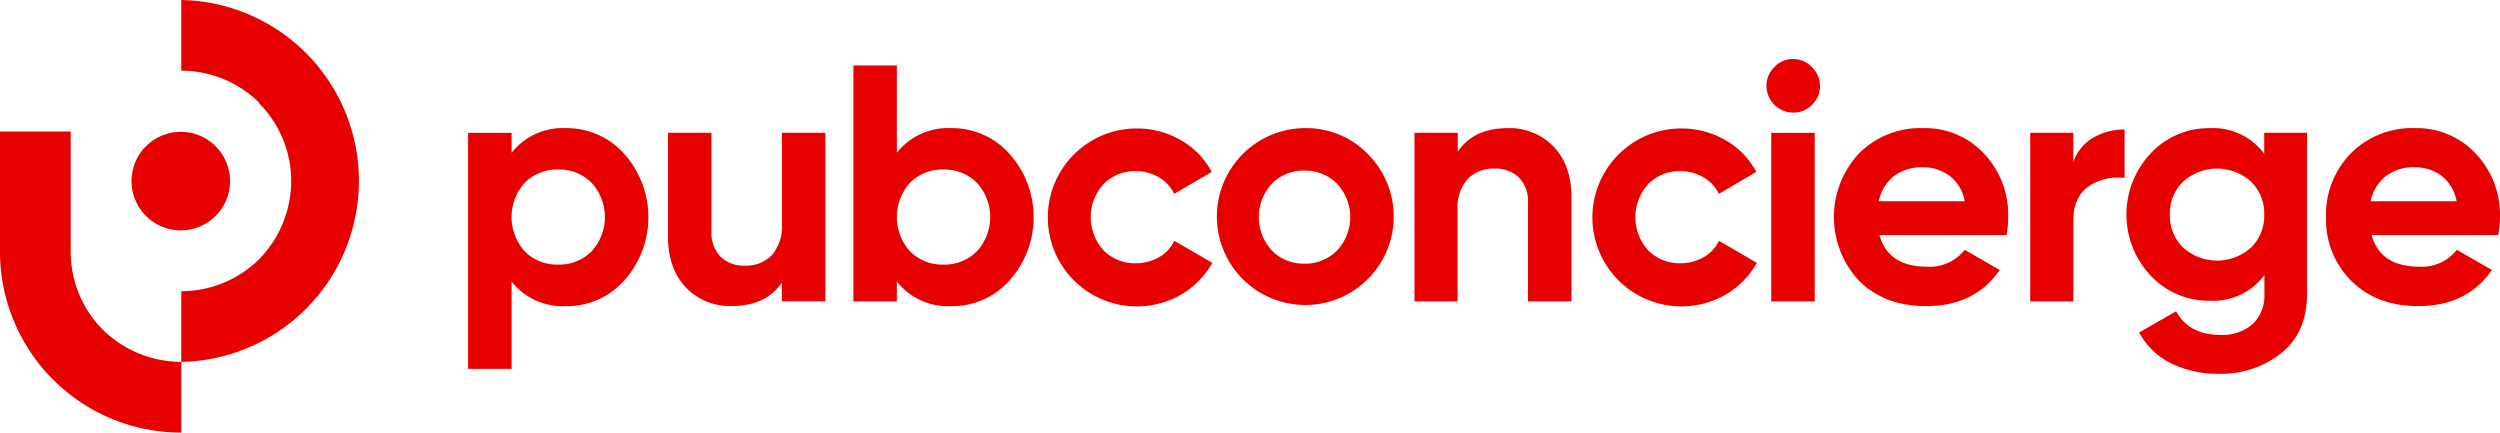 <svg id="Layer_1" data-name="Layer 1" xmlns="http://www.w3.org/2000/svg" viewBox="0 0 406 70.25"><defs><style>.cls-1{fill:#e60100;}</style></defs><path class="cls-1" d="M509.73,386.3a8,8,0,1,0-8.08-8A8,8,0,0,0,509.73,386.3Z" transform="translate(-480.29 -348.89)"></path><path class="cls-1" d="M491.77,389.81V370.25H480.29v19.56a29.4,29.4,0,0,0,29.44,29.33V407.66A18.28,18.28,0,0,1,497,402.45,18,18,0,0,1,491.77,389.81Z" transform="translate(-480.29 -348.89)"></path><path class="cls-1" d="M509.73,348.89v11.48a18,18,0,0,1,12.65,5.2v.11a17.85,17.85,0,0,1,5.2,12.65,18.25,18.25,0,0,1-5.2,12.65,18,18,0,0,1-12.65,5.2v11.48a29.39,29.39,0,0,0,0-58.77Z" transform="translate(-480.29 -348.89)"></path><path class="cls-1" d="M572.24,369.7a10.59,10.59,0,0,0-8.87,4v-3.23h-7.06v38.32h7.06V394.61a10.59,10.59,0,0,0,8.87,4,12.44,12.44,0,0,0,9.44-4.19,15.42,15.42,0,0,0,0-20.52A12.44,12.44,0,0,0,572.24,369.7Zm4.13,20a7.39,7.39,0,0,1-5.45,2.16,7.31,7.31,0,0,1-5.42-2.16,8.32,8.32,0,0,1,0-11.12,7.31,7.31,0,0,1,5.42-2.16,7.39,7.39,0,0,1,5.45,2.16,8.24,8.24,0,0,1,0,11.12Z" transform="translate(-480.29 -348.89)"></path><path class="cls-1" d="M607.27,385.25a7.08,7.08,0,0,1-1.64,5.09,5.83,5.83,0,0,1-4.38,1.69,5.36,5.36,0,0,1-3.94-1.45,5.57,5.57,0,0,1-1.48-4.18V370.46h-7.06v16.81c0,3.54,1,6.31,2.93,8.32a9.88,9.88,0,0,0,7.41,3c3.73,0,6.44-1.27,8.16-3.83v3.07h7.06V370.46h-7.06Z" transform="translate(-480.29 -348.89)"></path><path class="cls-1" d="M634.81,369.7a10.59,10.59,0,0,0-8.87,4V359.52h-7.06v38.32h7.06v-3.23a10.59,10.59,0,0,0,8.87,4,12.44,12.44,0,0,0,9.44-4.19,15.42,15.42,0,0,0,0-20.52A12.44,12.44,0,0,0,634.81,369.7Zm4.13,20a7.39,7.39,0,0,1-5.45,2.16,7.31,7.31,0,0,1-5.42-2.16,8.32,8.32,0,0,1,0-11.12,7.31,7.31,0,0,1,5.42-2.16,7.39,7.39,0,0,1,5.45,2.16,8.24,8.24,0,0,1,0,11.12Z" transform="translate(-480.29 -348.89)"></path><path class="cls-1" d="M668.55,390.64a7.48,7.48,0,0,1-3.8,1,7.11,7.11,0,0,1-5.26-2.11,8,8,0,0,1,0-10.73,7.07,7.07,0,0,1,5.26-2.11,7.2,7.2,0,0,1,3.75,1,6.19,6.19,0,0,1,2.49,2.68l6.08-3.56a12.86,12.86,0,0,0-5-5.15,14.21,14.21,0,0,0-7.28-1.91,14.45,14.45,0,1,0,7.28,27,13.82,13.82,0,0,0,5.1-5.17L671,388A6,6,0,0,1,668.55,390.64Z" transform="translate(-480.29 -348.89)"></path><path class="cls-1" d="M692.12,369.7a14.36,14.36,0,1,0,10.29,4.19A13.92,13.92,0,0,0,692.12,369.7Zm5.31,19.87a7.21,7.21,0,0,1-5.31,2.14,7.12,7.12,0,0,1-5.28-2.14,8,8,0,0,1,0-10.84,7.11,7.11,0,0,1,5.28-2.13,7.21,7.21,0,0,1,5.31,2.13,7.93,7.93,0,0,1,0,10.84Z" transform="translate(-480.29 -348.89)"></path><path class="cls-1" d="M725.18,369.7q-5.58,0-8.15,3.83v-3.07H710v27.38H717V383.06a7.06,7.06,0,0,1,1.64-5.1,5.8,5.8,0,0,1,4.38-1.69,5.38,5.38,0,0,1,3.94,1.45,5.59,5.59,0,0,1,1.48,4.19v15.93h7.06V381q0-5.31-2.93-8.32A9.89,9.89,0,0,0,725.18,369.7Z" transform="translate(-480.29 -348.89)"></path><path class="cls-1" d="M757,390.64a7.48,7.48,0,0,1-3.8,1,7.11,7.11,0,0,1-5.26-2.11,8,8,0,0,1,0-10.73,7.07,7.07,0,0,1,5.26-2.11,7.25,7.25,0,0,1,3.75,1,6.19,6.19,0,0,1,2.49,2.68l6.07-3.56a12.77,12.77,0,0,0-5-5.15,14.23,14.23,0,0,0-7.28-1.91,14.45,14.45,0,1,0,7.28,27,13.72,13.72,0,0,0,5.09-5.17L759.45,388A6.09,6.09,0,0,1,757,390.64Z" transform="translate(-480.29 -348.89)"></path><path class="cls-1" d="M771.44,358.48a4.1,4.1,0,0,0-3,1.31,4.24,4.24,0,0,0-1.28,3.07,4.39,4.39,0,0,0,4.32,4.32,4.2,4.2,0,0,0,3.09-1.29,4.13,4.13,0,0,0,1.29-3,4.25,4.25,0,0,0-1.29-3.07A4.14,4.14,0,0,0,771.44,358.48Z" transform="translate(-480.29 -348.89)"></path><rect class="cls-1" x="287.65" y="21.58" width="7.06" height="27.37"></rect><path class="cls-1" d="M792.57,369.7a14,14,0,0,0-10.4,4.13,15.14,15.14,0,0,0,.05,20.67q4.11,4.1,10.9,4.1,7.88,0,11.93-5.86l-5.69-3.28a7.21,7.21,0,0,1-6.13,2.74q-6.3,0-7.72-5.15h20.64a16.74,16.74,0,0,0,.27-2.9,14.43,14.43,0,0,0-3.91-10.29A13.06,13.06,0,0,0,792.57,369.7Zm-7.17,11.88a6.94,6.94,0,0,1,2.46-4.08,7.41,7.41,0,0,1,4.71-1.45,7.16,7.16,0,0,1,4.3,1.37,6.6,6.6,0,0,1,2.49,4.16Z" transform="translate(-480.29 -348.89)"></path><path class="cls-1" d="M817,375.17v-4.71H810v27.38H817V384.75c0-2.63.85-4.5,2.55-5.64a8.33,8.33,0,0,1,5.77-1.31v-7.88a10,10,0,0,0-5.06,1.31A7.39,7.39,0,0,0,817,375.17Z" transform="translate(-480.29 -348.89)"></path><path class="cls-1" d="M848,373.86a10.33,10.33,0,0,0-8.76-4.16,12.9,12.9,0,0,0-9.68,4.1,14.48,14.48,0,0,0,0,19.85,12.92,12.92,0,0,0,9.71,4.08,10.33,10.33,0,0,0,8.76-4.16v2.95a6.41,6.41,0,0,1-1.91,5,7.5,7.5,0,0,1-5.26,1.76q-5.08,0-7.17-3.84l-6,3.45a11.85,11.85,0,0,0,5.17,5,17.16,17.16,0,0,0,7.8,1.7,15.67,15.67,0,0,0,10.1-3.34q4.2-3.33,4.19-9.69V370.46H848Zm-2.16,15.24a8.22,8.22,0,0,1-11,0,7.19,7.19,0,0,1-2.16-5.39,7.12,7.12,0,0,1,2.16-5.33,8.22,8.22,0,0,1,11,0,7.12,7.12,0,0,1,2.16,5.33A7.19,7.19,0,0,1,845.86,389.1Z" transform="translate(-480.29 -348.89)"></path><path class="cls-1" d="M886.29,384.15a14.43,14.43,0,0,0-3.92-10.29,13.06,13.06,0,0,0-9.93-4.16,13.94,13.94,0,0,0-10.4,4.13,14.17,14.17,0,0,0-4,10.32,14,14,0,0,0,4.1,10.35q4.11,4.1,10.9,4.1,7.88,0,11.93-5.86l-5.69-3.28a7.21,7.21,0,0,1-6.13,2.74q-6.3,0-7.72-5.15H886A15.86,15.86,0,0,0,886.29,384.15Zm-21-2.57a6.94,6.94,0,0,1,2.46-4.08,7.41,7.41,0,0,1,4.71-1.45,7.18,7.18,0,0,1,4.3,1.37,6.69,6.69,0,0,1,2.49,4.16Z" transform="translate(-480.29 -348.89)"></path></svg>